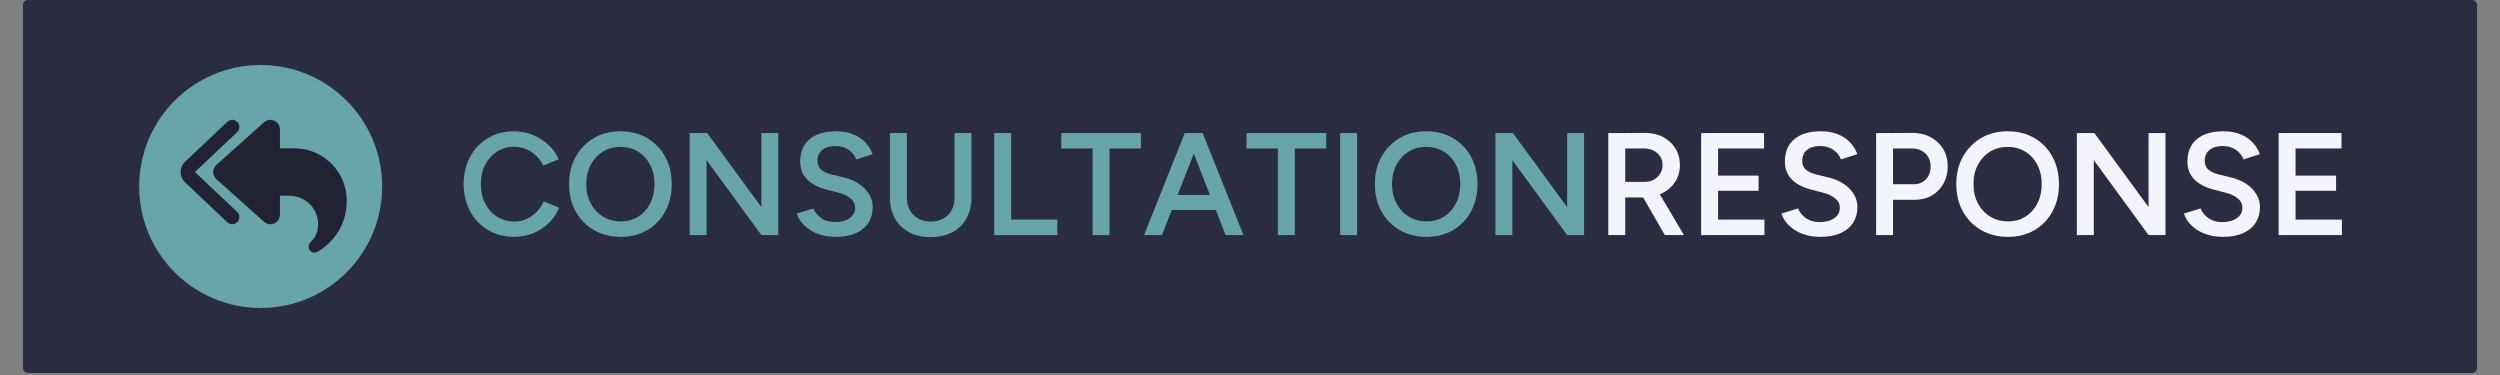 <svg xmlns="http://www.w3.org/2000/svg" xmlns:xlink="http://www.w3.org/1999/xlink" width="1000" zoomAndPan="magnify" viewBox="0 0 750 112.5" height="150" preserveAspectRatio="xMidYMid meet" version="1.0"><rect x="0" y="0" width="750" height="112.5" fill="#808080" stroke="none"/><defs><g/><clipPath id="a563ee45ec"><path d="M 6.887 0 L 743.113 0 L 743.113 111.891 L 6.887 111.891 Z M 6.887 0 " clip-rule="nonzero"/></clipPath><clipPath id="2ecf686c63"><path d="M 8.379 0 L 741.621 0 C 742.016 0 742.395 0.156 742.676 0.438 C 742.957 0.719 743.113 1.098 743.113 1.492 L 743.113 110.398 C 743.113 110.793 742.957 111.176 742.676 111.453 C 742.395 111.734 742.016 111.891 741.621 111.891 L 8.379 111.891 C 7.984 111.891 7.605 111.734 7.324 111.453 C 7.043 111.176 6.887 110.793 6.887 110.398 L 6.887 1.492 C 6.887 1.098 7.043 0.719 7.324 0.438 C 7.605 0.156 7.984 0 8.379 0 Z M 8.379 0 " clip-rule="nonzero"/></clipPath><clipPath id="727b37873e"><path d="M 41.75 19.5 L 114.645 19.5 L 114.645 92.395 L 41.75 92.395 Z M 41.75 19.5 " clip-rule="nonzero"/></clipPath><clipPath id="c32b56ee80"><path d="M 78.195 19.5 C 58.066 19.5 41.75 35.816 41.75 55.945 C 41.75 76.074 58.066 92.395 78.195 92.395 C 98.324 92.395 114.645 76.074 114.645 55.945 C 114.645 35.816 98.324 19.5 78.195 19.5 Z M 78.195 19.5 " clip-rule="nonzero"/></clipPath><clipPath id="3a72bb2e79"><path d="M 54 35 L 104.023 35 L 104.023 76 L 54 76 Z M 54 35 " clip-rule="nonzero"/></clipPath></defs><g clip-path="url(#a563ee45ec)"><g clip-path="url(#2ecf686c63)"><path fill="#2a2d42" d="M 6.887 0 L 743.113 0 L 743.113 111.891 L 6.887 111.891 Z M 6.887 0 " fill-opacity="1" fill-rule="nonzero"/></g></g><g clip-path="url(#727b37873e)"><g clip-path="url(#c32b56ee80)"><path fill="#67a4ab" d="M 41.75 19.5 L 114.645 19.5 L 114.645 92.395 L 41.75 92.395 Z M 41.75 19.5 " fill-opacity="1" fill-rule="nonzero"/></g></g><g clip-path="url(#3a72bb2e79)"><path fill="#212335" d="M 71.23 36.621 C 70.418 35.766 69.059 35.73 68.199 36.543 L 55.523 48.516 C 53.746 50.195 53.746 53.023 55.523 54.707 L 68.199 66.68 C 69.059 67.488 70.418 67.453 71.23 66.598 C 72.047 65.746 72.012 64.391 71.152 63.582 L 58.477 51.609 L 71.152 39.637 C 72.012 38.828 72.047 37.477 71.23 36.621 Z M 83.988 38.801 C 83.988 37.68 83.324 36.656 82.289 36.203 C 81.25 35.75 80.051 35.938 79.211 36.684 L 64.898 49.492 C 64.301 50.035 63.949 50.801 63.949 51.609 C 63.949 52.418 64.301 53.184 64.898 53.727 L 79.211 66.535 C 80.051 67.293 81.258 67.48 82.289 67.016 C 83.316 66.555 83.988 65.539 83.988 64.418 L 83.988 58.727 L 86.848 58.727 C 91.59 58.727 95.438 62.551 95.438 67.266 C 95.438 69.969 94.289 71.527 93.449 72.309 C 92.957 72.762 92.574 73.375 92.574 74.043 C 92.574 75.012 93.359 75.797 94.336 75.797 C 94.586 75.797 94.836 75.742 95.059 75.629 C 96.734 74.73 104.023 70.227 104.023 60.148 C 104.023 51.504 96.973 44.492 88.281 44.492 L 83.988 44.492 Z M 83.988 38.801 " fill-opacity="1" fill-rule="nonzero"/></g><g fill="#67a4ab" fill-opacity="1"><g transform="translate(137.4, 70.525)"><g><path d="M 16.875 0.531 C 13.938 0.531 11.32 -0.145 9.031 -1.5 C 6.738 -2.863 4.941 -4.734 3.641 -7.109 C 2.348 -9.484 1.703 -12.219 1.703 -15.312 C 1.703 -18.395 2.348 -21.125 3.641 -23.5 C 4.941 -25.883 6.727 -27.754 9 -29.109 C 11.281 -30.461 13.895 -31.141 16.844 -31.141 C 18.82 -31.141 20.688 -30.781 22.438 -30.062 C 24.188 -29.352 25.738 -28.367 27.094 -27.109 C 28.445 -25.859 29.488 -24.398 30.219 -22.734 L 25.578 -20.859 C 25.055 -21.961 24.348 -22.945 23.453 -23.812 C 22.566 -24.676 21.555 -25.336 20.422 -25.797 C 19.285 -26.266 18.094 -26.5 16.844 -26.5 C 14.914 -26.5 13.203 -26.016 11.703 -25.047 C 10.203 -24.086 9.02 -22.77 8.156 -21.094 C 7.289 -19.426 6.859 -17.5 6.859 -15.312 C 6.859 -13.125 7.289 -11.18 8.156 -9.484 C 9.02 -7.797 10.211 -6.469 11.734 -5.5 C 13.266 -4.539 15.008 -4.062 16.969 -4.062 C 18.25 -4.062 19.453 -4.316 20.578 -4.828 C 21.703 -5.336 22.707 -6.047 23.594 -6.953 C 24.477 -7.859 25.188 -8.91 25.719 -10.109 L 30.359 -8.219 C 29.629 -6.5 28.594 -4.973 27.25 -3.641 C 25.906 -2.316 24.344 -1.289 22.562 -0.562 C 20.789 0.164 18.895 0.531 16.875 0.531 Z M 16.875 0.531 "/></g></g></g><g fill="#67a4ab" fill-opacity="1"><g transform="translate(169.022, 70.525)"><g><path d="M 17.234 0.531 C 14.203 0.531 11.52 -0.141 9.188 -1.484 C 6.852 -2.828 5.02 -4.691 3.688 -7.078 C 2.363 -9.473 1.703 -12.219 1.703 -15.312 C 1.703 -18.395 2.363 -21.125 3.688 -23.5 C 5.02 -25.883 6.836 -27.754 9.141 -29.109 C 11.441 -30.461 14.094 -31.141 17.094 -31.141 C 20.133 -31.141 22.812 -30.461 25.125 -29.109 C 27.445 -27.754 29.254 -25.883 30.547 -23.5 C 31.848 -21.125 32.5 -18.395 32.5 -15.312 C 32.5 -12.219 31.848 -9.473 30.547 -7.078 C 29.254 -4.691 27.461 -2.828 25.172 -1.484 C 22.879 -0.141 20.234 0.531 17.234 0.531 Z M 17.234 -4.109 C 19.211 -4.109 20.957 -4.586 22.469 -5.547 C 23.988 -6.516 25.176 -7.836 26.031 -9.516 C 26.895 -11.191 27.328 -13.125 27.328 -15.312 C 27.328 -17.469 26.891 -19.391 26.016 -21.078 C 25.141 -22.766 23.938 -24.082 22.406 -25.031 C 20.883 -25.977 19.113 -26.453 17.094 -26.453 C 15.113 -26.453 13.359 -25.977 11.828 -25.031 C 10.297 -24.082 9.082 -22.77 8.188 -21.094 C 7.301 -19.426 6.859 -17.5 6.859 -15.312 C 6.859 -13.125 7.301 -11.191 8.188 -9.516 C 9.082 -7.836 10.312 -6.516 11.875 -5.547 C 13.438 -4.586 15.223 -4.109 17.234 -4.109 Z M 17.234 -4.109 "/></g></g></g><g fill="#67a4ab" fill-opacity="1"><g transform="translate(203.268, 70.525)"><g><path d="M 25.141 0 L 4.812 -27.812 L 8.875 -30.609 L 29.172 -2.891 Z M 3.625 0 L 3.625 -30.609 L 8.875 -30.609 L 8.703 -26.234 L 8.703 0 Z M 25.141 0 L 25.141 -30.609 L 30.219 -30.609 L 30.219 0 Z M 25.141 0 "/></g></g></g><g fill="#67a4ab" fill-opacity="1"><g transform="translate(237.12, 70.525)"><g><path d="M 13.688 0.531 C 12.082 0.531 10.613 0.344 9.281 -0.031 C 7.957 -0.414 6.789 -0.941 5.781 -1.609 C 4.781 -2.285 3.953 -3.035 3.297 -3.859 C 2.641 -4.691 2.18 -5.562 1.922 -6.469 L 6.906 -8 C 7.289 -6.926 8.035 -5.977 9.141 -5.156 C 10.242 -4.344 11.613 -3.922 13.25 -3.891 C 15.145 -3.891 16.645 -4.281 17.75 -5.062 C 18.863 -5.852 19.422 -6.891 19.422 -8.172 C 19.422 -9.336 18.953 -10.289 18.016 -11.031 C 17.086 -11.781 15.832 -12.359 14.25 -12.766 L 10.5 -13.734 C 9.07 -14.109 7.781 -14.66 6.625 -15.391 C 5.469 -16.117 4.562 -17.035 3.906 -18.141 C 3.258 -19.254 2.938 -20.566 2.938 -22.078 C 2.938 -24.941 3.867 -27.164 5.734 -28.75 C 7.598 -30.344 10.266 -31.141 13.734 -31.141 C 15.68 -31.141 17.391 -30.836 18.859 -30.234 C 20.336 -29.641 21.555 -28.82 22.516 -27.781 C 23.484 -26.75 24.203 -25.578 24.672 -24.266 L 19.766 -22.703 C 19.328 -23.867 18.566 -24.828 17.484 -25.578 C 16.41 -26.336 15.07 -26.719 13.469 -26.719 C 11.812 -26.719 10.508 -26.32 9.562 -25.531 C 8.613 -24.75 8.141 -23.66 8.141 -22.266 C 8.141 -21.129 8.508 -20.242 9.25 -19.609 C 9.988 -18.984 11.004 -18.508 12.297 -18.188 L 16.047 -17.281 C 18.785 -16.602 20.91 -15.445 22.422 -13.812 C 23.941 -12.188 24.703 -10.379 24.703 -8.391 C 24.703 -6.641 24.281 -5.094 23.438 -3.75 C 22.594 -2.414 21.348 -1.367 19.703 -0.609 C 18.055 0.148 16.051 0.531 13.688 0.531 Z M 13.688 0.531 "/></g></g></g><g fill="#67a4ab" fill-opacity="1"><g transform="translate(263.799, 70.525)"><g><path d="M 15.312 0.609 C 12.883 0.609 10.758 0.125 8.938 -0.844 C 7.113 -1.82 5.695 -3.203 4.688 -4.984 C 3.688 -6.766 3.188 -8.836 3.188 -11.203 L 8.266 -11.203 C 8.266 -9.766 8.562 -8.516 9.156 -7.453 C 9.758 -6.391 10.598 -5.555 11.672 -4.953 C 12.754 -4.359 13.992 -4.062 15.391 -4.062 C 16.816 -4.062 18.078 -4.359 19.172 -4.953 C 20.266 -5.555 21.102 -6.391 21.688 -7.453 C 22.27 -8.516 22.562 -9.766 22.562 -11.203 L 27.641 -11.203 C 27.641 -8.836 27.133 -6.766 26.125 -4.984 C 25.125 -3.203 23.695 -1.82 21.844 -0.844 C 19.988 0.125 17.812 0.609 15.312 0.609 Z M 3.188 -11.203 L 3.188 -30.609 L 8.266 -30.609 L 8.266 -11.203 Z M 22.562 -11.203 L 22.562 -30.609 L 27.641 -30.609 L 27.641 -11.203 Z M 22.562 -11.203 "/></g></g></g><g fill="#67a4ab" fill-opacity="1"><g transform="translate(294.633, 70.525)"><g><path d="M 3.625 0 L 3.625 -30.609 L 8.703 -30.609 L 8.703 0 Z M 7.172 0 L 7.172 -4.641 L 22.562 -4.641 L 22.562 0 Z M 7.172 0 "/></g></g></g><g fill="#67a4ab" fill-opacity="1"><g transform="translate(317.814, 70.525)"><g><path d="M 9.969 0 L 9.969 -28.078 L 15.047 -28.078 L 15.047 0 Z M 0.562 -25.984 L 0.562 -30.609 L 24.453 -30.609 L 24.453 -25.984 Z M 0.562 -25.984 "/></g></g></g><g fill="#67a4ab" fill-opacity="1"><g transform="translate(342.831, 70.525)"><g><path d="M 24.844 0 L 12.906 -30.609 L 17.969 -30.609 L 30.219 0 Z M 0.391 0 L 12.594 -30.609 L 17.719 -30.609 L 5.766 0 Z M 6.125 -7.516 L 6.125 -12.031 L 24.453 -12.031 L 24.453 -7.516 Z M 6.125 -7.516 "/></g></g></g><g fill="#67a4ab" fill-opacity="1"><g transform="translate(373.403, 70.525)"><g><path d="M 9.969 0 L 9.969 -28.078 L 15.047 -28.078 L 15.047 0 Z M 0.562 -25.984 L 0.562 -30.609 L 24.453 -30.609 L 24.453 -25.984 Z M 0.562 -25.984 "/></g></g></g><g fill="#67a4ab" fill-opacity="1"><g transform="translate(398.42, 70.525)"><g><path d="M 3.625 0 L 3.625 -30.609 L 8.703 -30.609 L 8.703 0 Z M 3.625 0 "/></g></g></g><g fill="#67a4ab" fill-opacity="1"><g transform="translate(410.754, 70.525)"><g><path d="M 17.234 0.531 C 14.203 0.531 11.52 -0.141 9.188 -1.484 C 6.852 -2.828 5.02 -4.691 3.688 -7.078 C 2.363 -9.473 1.703 -12.219 1.703 -15.312 C 1.703 -18.395 2.363 -21.125 3.688 -23.5 C 5.02 -25.883 6.836 -27.754 9.141 -29.109 C 11.441 -30.461 14.094 -31.141 17.094 -31.141 C 20.133 -31.141 22.812 -30.461 25.125 -29.109 C 27.445 -27.754 29.254 -25.883 30.547 -23.5 C 31.848 -21.125 32.5 -18.395 32.5 -15.312 C 32.5 -12.219 31.848 -9.473 30.547 -7.078 C 29.254 -4.691 27.461 -2.828 25.172 -1.484 C 22.879 -0.141 20.234 0.531 17.234 0.531 Z M 17.234 -4.109 C 19.211 -4.109 20.957 -4.586 22.469 -5.547 C 23.988 -6.516 25.176 -7.836 26.031 -9.516 C 26.895 -11.191 27.328 -13.125 27.328 -15.312 C 27.328 -17.469 26.891 -19.391 26.016 -21.078 C 25.141 -22.766 23.938 -24.082 22.406 -25.031 C 20.883 -25.977 19.113 -26.453 17.094 -26.453 C 15.113 -26.453 13.359 -25.977 11.828 -25.031 C 10.297 -24.082 9.082 -22.77 8.188 -21.094 C 7.301 -19.426 6.859 -17.5 6.859 -15.312 C 6.859 -13.125 7.301 -11.191 8.188 -9.516 C 9.082 -7.836 10.312 -6.516 11.875 -5.547 C 13.438 -4.586 15.223 -4.109 17.234 -4.109 Z M 17.234 -4.109 "/></g></g></g><g fill="#67a4ab" fill-opacity="1"><g transform="translate(445, 70.525)"><g><path d="M 25.141 0 L 4.812 -27.812 L 8.875 -30.609 L 29.172 -2.891 Z M 3.625 0 L 3.625 -30.609 L 8.875 -30.609 L 8.703 -26.234 L 8.703 0 Z M 25.141 0 L 25.141 -30.609 L 30.219 -30.609 L 30.219 0 Z M 25.141 0 "/></g></g></g><g fill="#f4f5fc" fill-opacity="1"><g transform="translate(478.862, 70.525)"><g><path d="M 8.219 -11.281 L 8.219 -15.969 L 14.656 -15.969 C 15.645 -15.969 16.523 -16.188 17.297 -16.625 C 18.066 -17.062 18.691 -17.656 19.172 -18.406 C 19.66 -19.164 19.906 -20.031 19.906 -21 C 19.906 -22.445 19.379 -23.641 18.328 -24.578 C 17.273 -25.516 15.914 -25.984 14.25 -25.984 L 8.219 -25.984 L 8.219 -30.609 L 14.438 -30.656 C 16.531 -30.688 18.379 -30.285 19.984 -29.453 C 21.586 -28.617 22.844 -27.473 23.75 -26.016 C 24.656 -24.555 25.109 -22.883 25.109 -21 C 25.109 -19.102 24.633 -17.426 23.688 -15.969 C 22.738 -14.508 21.43 -13.363 19.766 -12.531 C 18.109 -11.695 16.227 -11.281 14.125 -11.281 Z M 3.625 0 L 3.625 -30.609 L 8.703 -30.609 L 8.703 0 Z M 20.594 0 L 13.422 -12.422 L 17.359 -15.125 L 26.328 0 Z M 20.594 0 "/></g></g></g><g fill="#f4f5fc" fill-opacity="1"><g transform="translate(506.723, 70.525)"><g><path d="M 3.625 0 L 3.625 -30.609 L 8.703 -30.609 L 8.703 0 Z M 7.656 0 L 7.656 -4.641 L 22.609 -4.641 L 22.609 0 Z M 7.656 -13.297 L 7.656 -17.844 L 20.859 -17.844 L 20.859 -13.297 Z M 7.656 -25.984 L 7.656 -30.609 L 22.484 -30.609 L 22.484 -25.984 Z M 7.656 -25.984 "/></g></g></g><g fill="#f4f5fc" fill-opacity="1"><g transform="translate(532.527, 70.525)"><g><path d="M 13.688 0.531 C 12.082 0.531 10.613 0.344 9.281 -0.031 C 7.957 -0.414 6.789 -0.941 5.781 -1.609 C 4.781 -2.285 3.953 -3.035 3.297 -3.859 C 2.641 -4.691 2.18 -5.562 1.922 -6.469 L 6.906 -8 C 7.289 -6.926 8.035 -5.977 9.141 -5.156 C 10.242 -4.344 11.613 -3.922 13.25 -3.891 C 15.145 -3.891 16.645 -4.281 17.75 -5.062 C 18.863 -5.852 19.422 -6.891 19.422 -8.172 C 19.422 -9.336 18.953 -10.289 18.016 -11.031 C 17.086 -11.781 15.832 -12.359 14.25 -12.766 L 10.5 -13.734 C 9.07 -14.109 7.781 -14.66 6.625 -15.391 C 5.469 -16.117 4.562 -17.035 3.906 -18.141 C 3.258 -19.254 2.938 -20.566 2.938 -22.078 C 2.938 -24.941 3.867 -27.164 5.734 -28.75 C 7.598 -30.344 10.266 -31.141 13.734 -31.141 C 15.68 -31.141 17.391 -30.836 18.859 -30.234 C 20.336 -29.641 21.555 -28.82 22.516 -27.781 C 23.484 -26.75 24.203 -25.578 24.672 -24.266 L 19.766 -22.703 C 19.328 -23.867 18.566 -24.828 17.484 -25.578 C 16.41 -26.336 15.07 -26.719 13.469 -26.719 C 11.812 -26.719 10.508 -26.32 9.562 -25.531 C 8.613 -24.75 8.141 -23.66 8.141 -22.266 C 8.141 -21.129 8.508 -20.242 9.25 -19.609 C 9.988 -18.984 11.004 -18.508 12.297 -18.188 L 16.047 -17.281 C 18.785 -16.602 20.91 -15.445 22.422 -13.812 C 23.941 -12.188 24.703 -10.379 24.703 -8.391 C 24.703 -6.641 24.281 -5.094 23.438 -3.75 C 22.594 -2.414 21.348 -1.367 19.703 -0.609 C 18.055 0.148 16.051 0.531 13.688 0.531 Z M 13.688 0.531 "/></g></g></g><g fill="#f4f5fc" fill-opacity="1"><g transform="translate(559.206, 70.525)"><g><path d="M 8.219 -10.578 L 8.219 -15.266 L 15 -15.266 C 16.457 -15.266 17.648 -15.758 18.578 -16.75 C 19.516 -17.738 19.984 -19.02 19.984 -20.594 C 19.984 -21.676 19.742 -22.617 19.266 -23.422 C 18.785 -24.223 18.117 -24.852 17.266 -25.312 C 16.422 -25.781 15.445 -26.004 14.344 -25.984 L 8.219 -25.984 L 8.219 -30.609 L 14.438 -30.656 C 16.531 -30.656 18.379 -30.223 19.984 -29.359 C 21.586 -28.504 22.844 -27.328 23.75 -25.828 C 24.656 -24.328 25.109 -22.582 25.109 -20.594 C 25.109 -18.676 24.68 -16.957 23.828 -15.438 C 22.984 -13.914 21.812 -12.723 20.312 -11.859 C 18.812 -11.004 17.07 -10.578 15.094 -10.578 Z M 3.625 0 L 3.625 -30.609 L 8.703 -30.609 L 8.703 0 Z M 3.625 0 "/></g></g></g><g fill="#f4f5fc" fill-opacity="1"><g transform="translate(585.186, 70.525)"><g><path d="M 17.234 0.531 C 14.203 0.531 11.52 -0.141 9.188 -1.484 C 6.852 -2.828 5.02 -4.691 3.688 -7.078 C 2.363 -9.473 1.703 -12.219 1.703 -15.312 C 1.703 -18.395 2.363 -21.125 3.688 -23.5 C 5.02 -25.883 6.836 -27.754 9.141 -29.109 C 11.441 -30.461 14.094 -31.141 17.094 -31.141 C 20.133 -31.141 22.812 -30.461 25.125 -29.109 C 27.445 -27.754 29.254 -25.883 30.547 -23.5 C 31.848 -21.125 32.5 -18.395 32.5 -15.312 C 32.5 -12.219 31.848 -9.473 30.547 -7.078 C 29.254 -4.691 27.461 -2.828 25.172 -1.484 C 22.879 -0.141 20.234 0.531 17.234 0.531 Z M 17.234 -4.109 C 19.211 -4.109 20.957 -4.586 22.469 -5.547 C 23.988 -6.516 25.176 -7.836 26.031 -9.516 C 26.895 -11.191 27.328 -13.125 27.328 -15.312 C 27.328 -17.469 26.891 -19.391 26.016 -21.078 C 25.141 -22.766 23.938 -24.082 22.406 -25.031 C 20.883 -25.977 19.113 -26.453 17.094 -26.453 C 15.113 -26.453 13.359 -25.977 11.828 -25.031 C 10.297 -24.082 9.082 -22.77 8.188 -21.094 C 7.301 -19.426 6.859 -17.5 6.859 -15.312 C 6.859 -13.125 7.301 -11.191 8.188 -9.516 C 9.082 -7.836 10.312 -6.516 11.875 -5.547 C 13.438 -4.586 15.223 -4.109 17.234 -4.109 Z M 17.234 -4.109 "/></g></g></g><g fill="#f4f5fc" fill-opacity="1"><g transform="translate(619.432, 70.525)"><g><path d="M 25.141 0 L 4.812 -27.812 L 8.875 -30.609 L 29.172 -2.891 Z M 3.625 0 L 3.625 -30.609 L 8.875 -30.609 L 8.703 -26.234 L 8.703 0 Z M 25.141 0 L 25.141 -30.609 L 30.219 -30.609 L 30.219 0 Z M 25.141 0 "/></g></g></g><g fill="#f4f5fc" fill-opacity="1"><g transform="translate(653.284, 70.525)"><g><path d="M 13.688 0.531 C 12.082 0.531 10.613 0.344 9.281 -0.031 C 7.957 -0.414 6.789 -0.941 5.781 -1.609 C 4.781 -2.285 3.953 -3.035 3.297 -3.859 C 2.641 -4.691 2.18 -5.562 1.922 -6.469 L 6.906 -8 C 7.289 -6.926 8.035 -5.977 9.141 -5.156 C 10.242 -4.344 11.613 -3.922 13.25 -3.891 C 15.145 -3.891 16.645 -4.281 17.75 -5.062 C 18.863 -5.852 19.422 -6.891 19.422 -8.172 C 19.422 -9.336 18.953 -10.289 18.016 -11.031 C 17.086 -11.781 15.832 -12.359 14.25 -12.766 L 10.5 -13.734 C 9.07 -14.109 7.781 -14.66 6.625 -15.391 C 5.469 -16.117 4.562 -17.035 3.906 -18.141 C 3.258 -19.254 2.938 -20.566 2.938 -22.078 C 2.938 -24.941 3.867 -27.164 5.734 -28.75 C 7.598 -30.344 10.266 -31.141 13.734 -31.141 C 15.68 -31.141 17.391 -30.836 18.859 -30.234 C 20.336 -29.641 21.555 -28.82 22.516 -27.781 C 23.484 -26.75 24.203 -25.578 24.672 -24.266 L 19.766 -22.703 C 19.328 -23.867 18.566 -24.828 17.484 -25.578 C 16.41 -26.336 15.07 -26.719 13.469 -26.719 C 11.812 -26.719 10.508 -26.32 9.562 -25.531 C 8.613 -24.75 8.141 -23.66 8.141 -22.266 C 8.141 -21.129 8.508 -20.242 9.25 -19.609 C 9.988 -18.984 11.004 -18.508 12.297 -18.188 L 16.047 -17.281 C 18.785 -16.602 20.91 -15.445 22.422 -13.812 C 23.941 -12.188 24.703 -10.379 24.703 -8.391 C 24.703 -6.641 24.281 -5.094 23.438 -3.75 C 22.594 -2.414 21.348 -1.367 19.703 -0.609 C 18.055 0.148 16.051 0.531 13.688 0.531 Z M 13.688 0.531 "/></g></g></g><g fill="#f4f5fc" fill-opacity="1"><g transform="translate(679.963, 70.525)"><g><path d="M 3.625 0 L 3.625 -30.609 L 8.703 -30.609 L 8.703 0 Z M 7.656 0 L 7.656 -4.641 L 22.609 -4.641 L 22.609 0 Z M 7.656 -13.297 L 7.656 -17.844 L 20.859 -17.844 L 20.859 -13.297 Z M 7.656 -25.984 L 7.656 -30.609 L 22.484 -30.609 L 22.484 -25.984 Z M 7.656 -25.984 "/></g></g></g></svg>